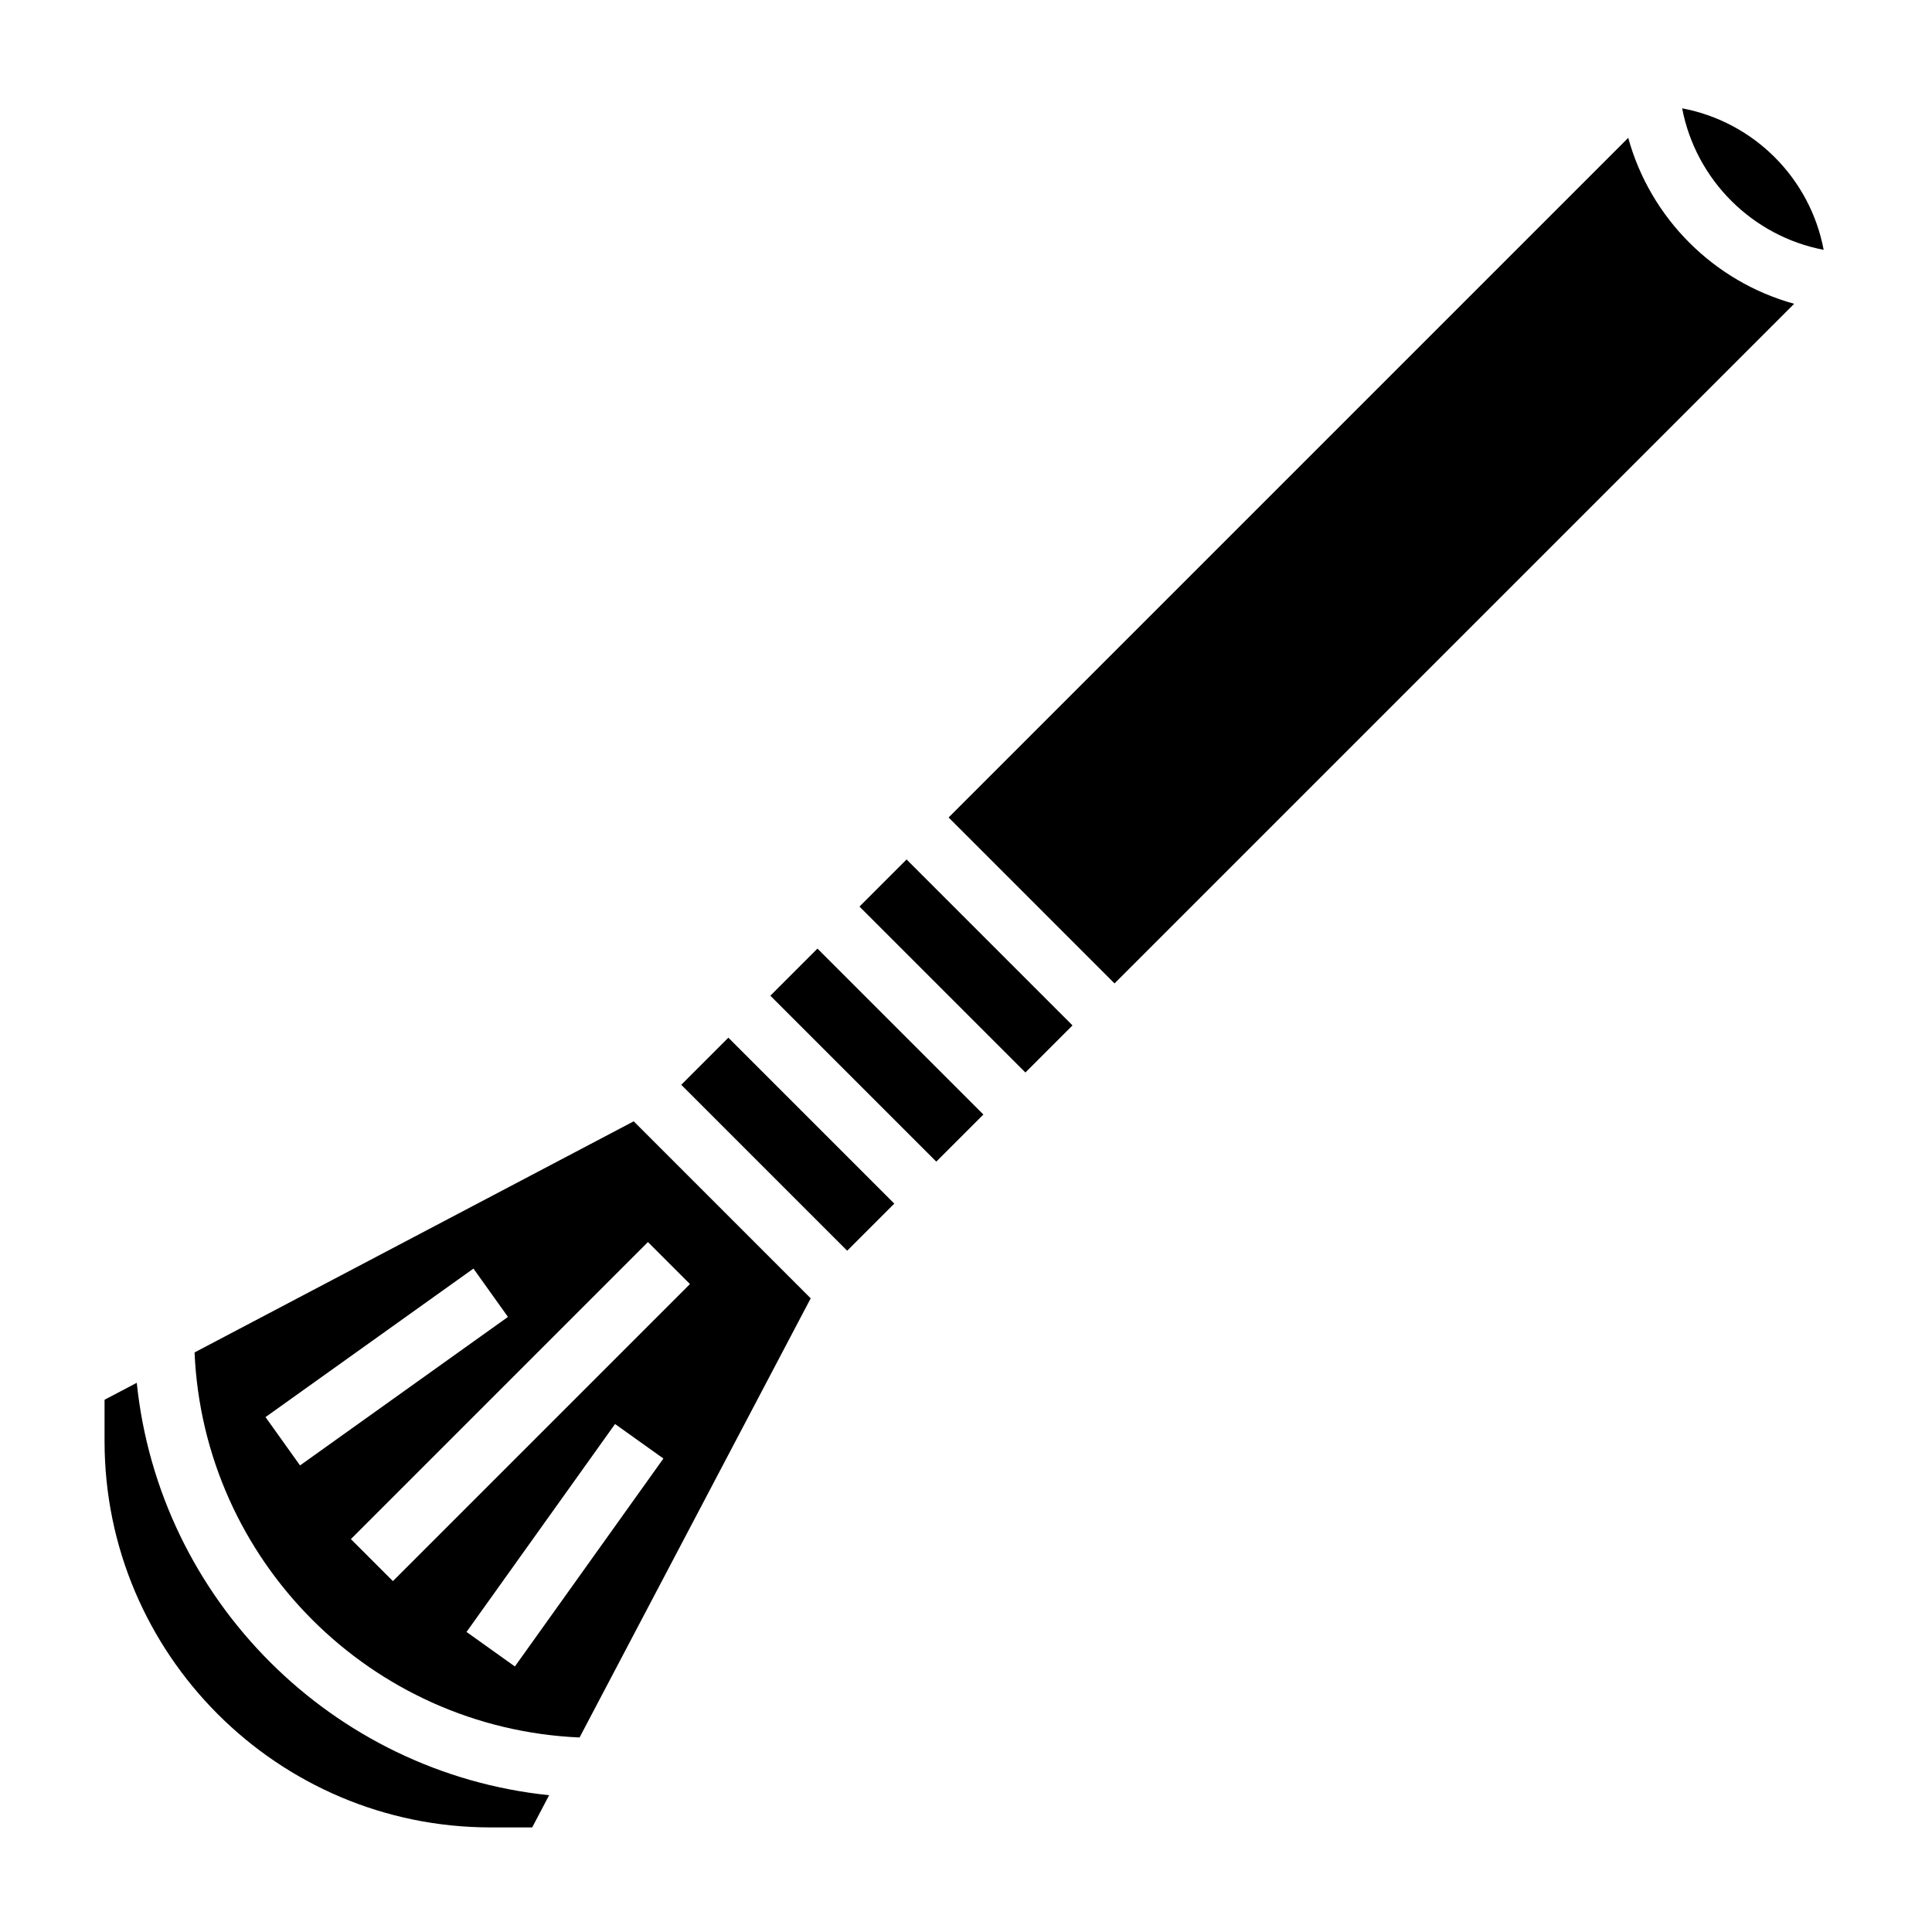 <?xml version="1.0" encoding="UTF-8"?>
<!-- Uploaded to: ICON Repo, www.iconrepo.com, Generator: ICON Repo Mixer Tools -->
<svg fill="#000000" width="800px" height="800px" version="1.1" viewBox="144 144 512 512" xmlns="http://www.w3.org/2000/svg">
 <g>
  <path d="m180.24 510.46-8.531 4.488v10.996c0 56.426 45.902 102.34 102.34 102.34h10.988l4.488-8.535c-57.5-5.938-103.34-51.77-109.28-109.29z"/>
  <path d="m627.29 210.21c-3.59-19.012-18.492-33.914-37.504-37.504 3.621 18.941 18.57 33.883 37.504 37.504z"/>
  <path d="m195.56 502.41c2.387 55.246 46.793 99.652 102.03 102.04l61.254-116.38-46.902-46.91zm27.953 29.945-9.148-12.809 55.105-39.359 9.148 12.809zm56.938 53.277-12.816-9.148 39.359-55.105 12.816 9.148zm46.391-101.34-78.719 78.719-11.133-11.133 78.719-78.719z"/>
  <path d="m348.15 407.87 12.484-12.484 43.973 43.973-12.484 12.484z"/>
  <path d="m324.54 431.48 12.484-12.484 43.973 43.973-12.484 12.484z"/>
  <path d="m371.77 384.25 12.484-12.484 43.973 43.973-12.484 12.484z"/>
  <path d="m575.5 180.53-180.11 180.11 43.973 43.977 180.11-180.11c-21.32-5.879-38.102-22.664-43.977-43.973z"/>
 </g>
</svg>